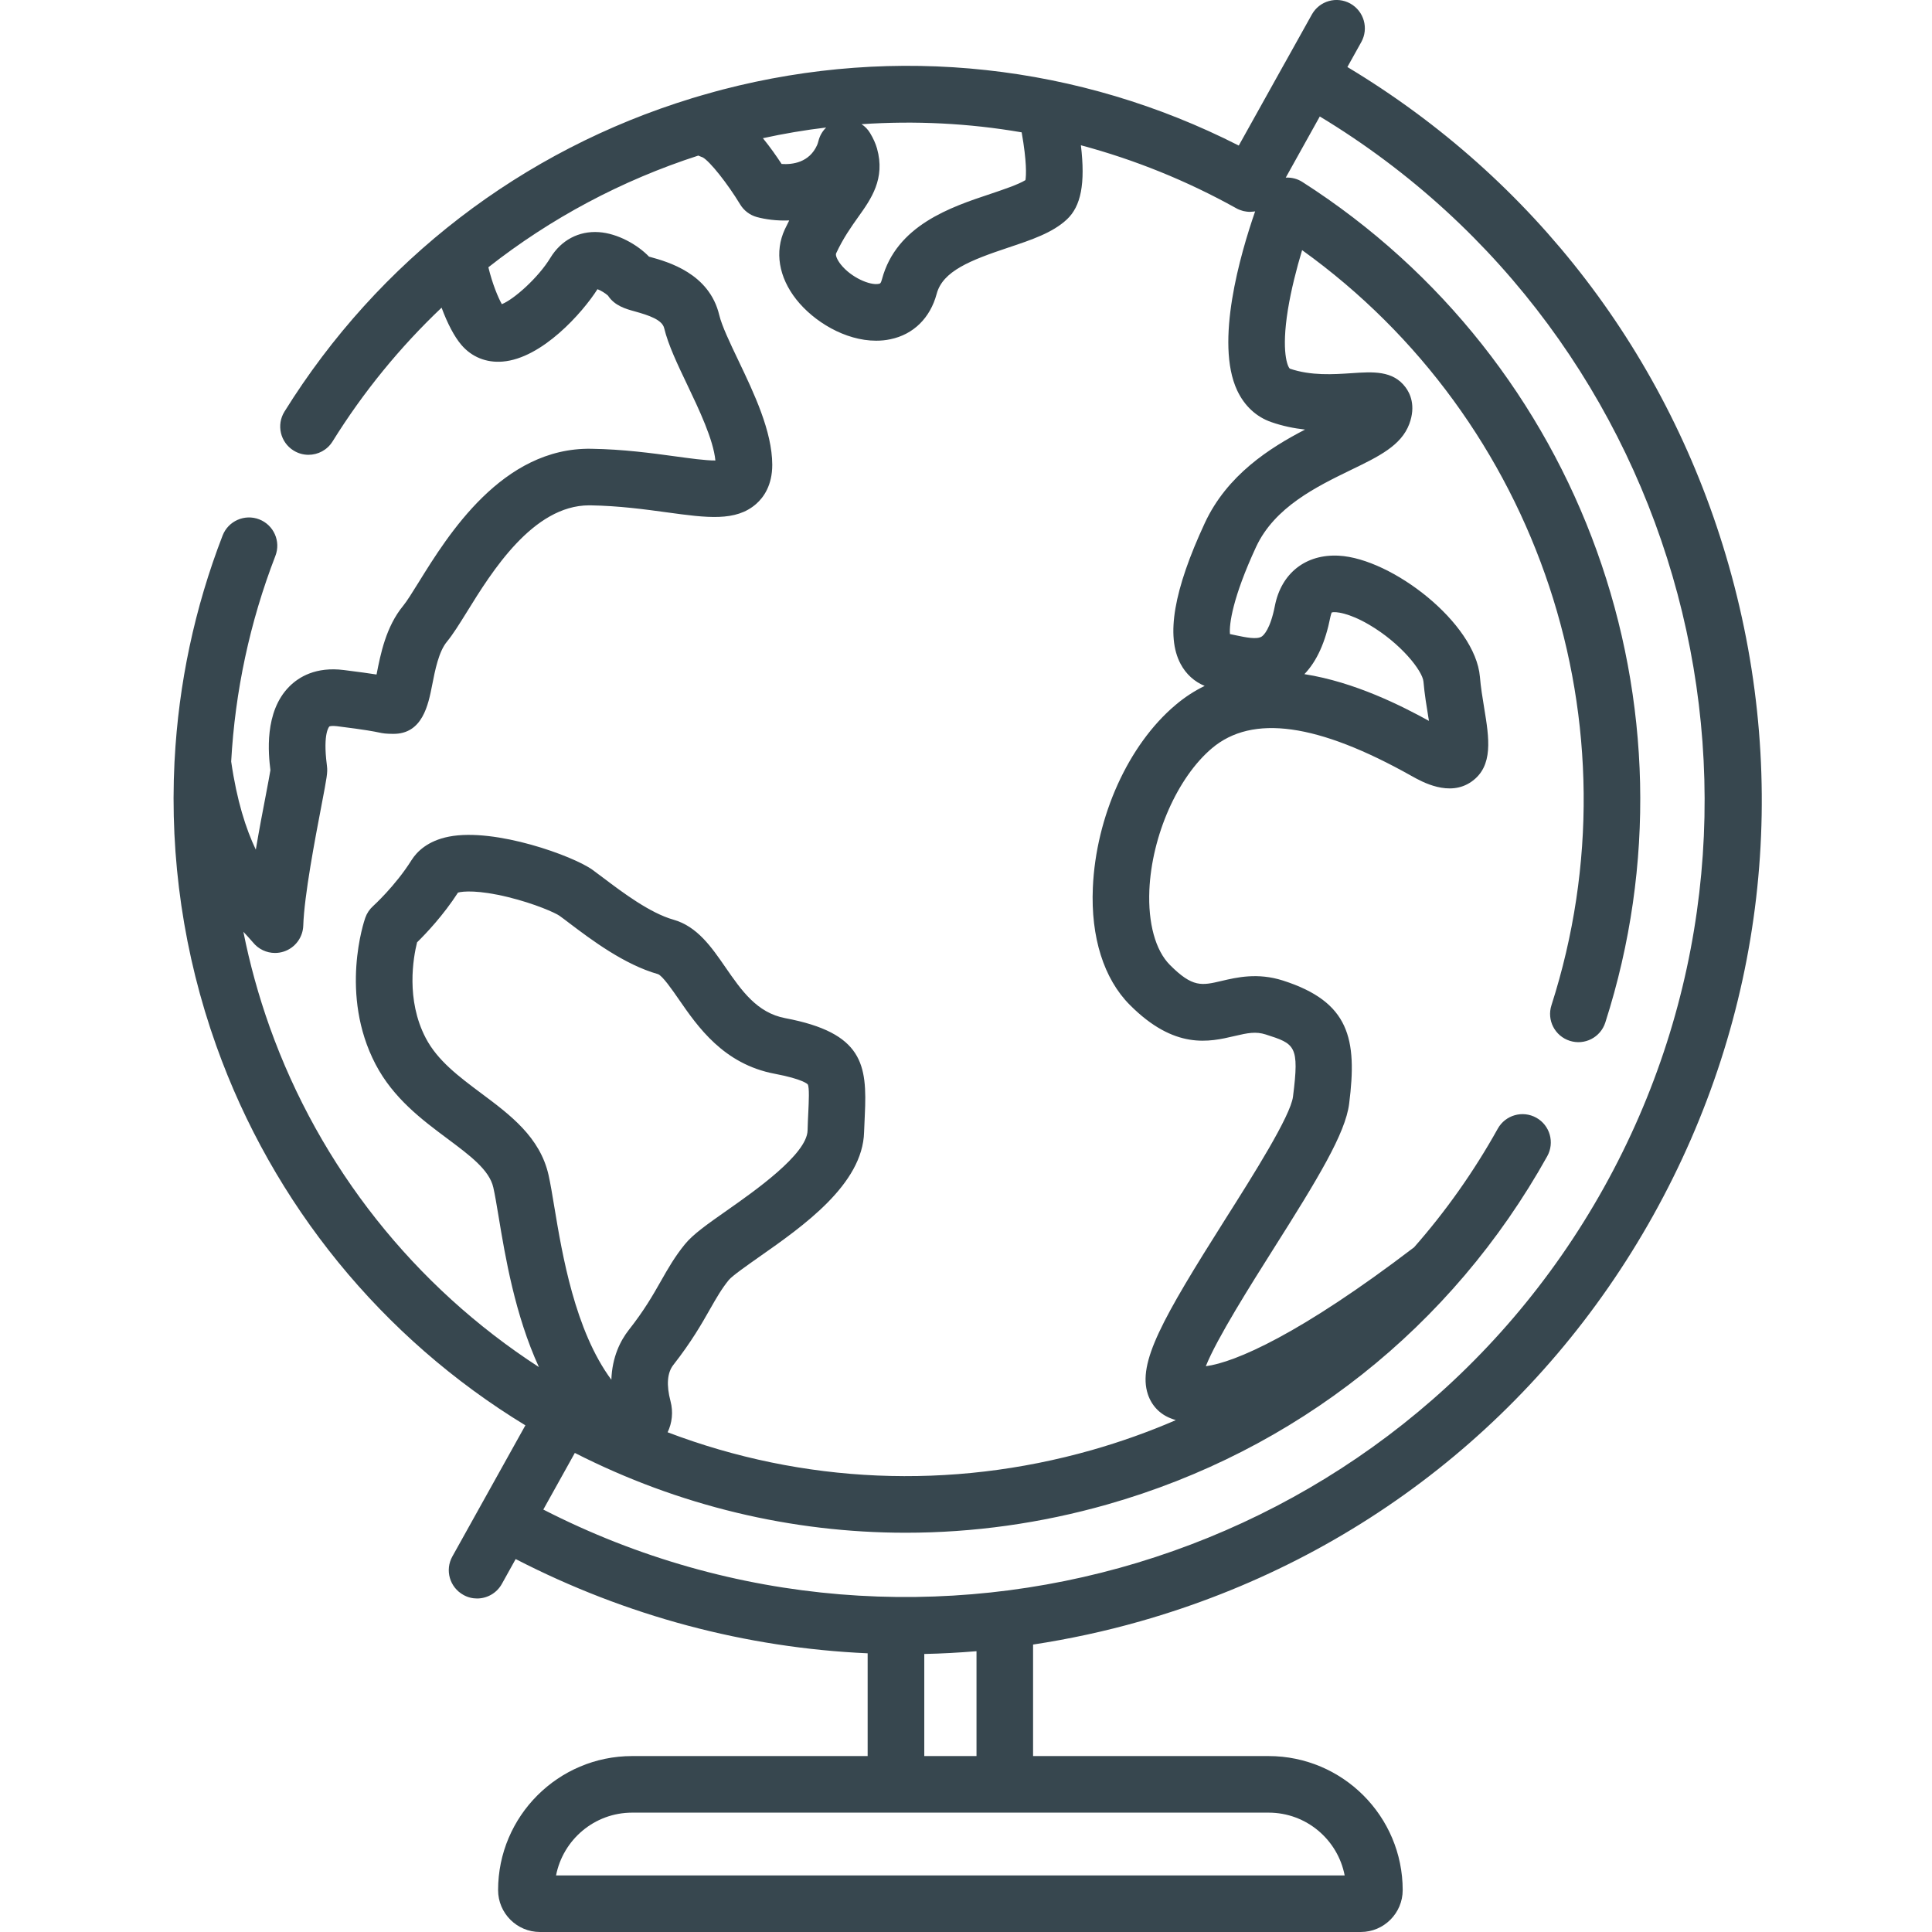 <svg width="32" height="32" viewBox="0 0 32 32" fill="none" xmlns="http://www.w3.org/2000/svg">
<g clip-path="url(#clip0_979_16736)">
<path d="M28.635 9.369C27.644 5.883 25.409 2.967 22.317 1.11L22.547 0.697C22.673 0.471 22.592 0.186 22.366 0.059C22.139 -0.067 21.854 0.014 21.728 0.241L21.274 1.055V1.056C21.274 1.056 21.274 1.056 21.273 1.056L20.518 2.411C17.871 1.064 14.853 0.733 11.966 1.484C11.926 1.494 11.886 1.506 11.847 1.516C11.83 1.521 11.813 1.526 11.797 1.53C11.684 1.561 11.572 1.594 11.46 1.627C11.46 1.628 11.459 1.628 11.459 1.628C8.65 2.488 6.268 4.315 4.712 6.817C4.575 7.037 4.643 7.326 4.862 7.462C4.939 7.51 5.025 7.533 5.109 7.533C5.266 7.533 5.419 7.455 5.508 7.312C6.019 6.49 6.627 5.748 7.314 5.096C7.41 5.355 7.525 5.577 7.643 5.714C7.813 5.913 8.055 6.011 8.324 5.989C8.977 5.937 9.649 5.179 9.896 4.79C9.951 4.81 10.027 4.857 10.07 4.896C10.181 5.066 10.366 5.117 10.519 5.159C10.744 5.222 10.968 5.295 11.001 5.436C11.067 5.711 11.221 6.034 11.384 6.375C11.578 6.782 11.816 7.282 11.849 7.627C11.69 7.629 11.413 7.59 11.179 7.558C10.798 7.506 10.325 7.441 9.792 7.433C8.32 7.409 7.419 8.862 6.936 9.642C6.834 9.806 6.738 9.961 6.679 10.032C6.392 10.38 6.303 10.834 6.238 11.166C6.237 11.168 6.237 11.17 6.236 11.172C6.122 11.154 5.954 11.13 5.696 11.098C5.231 11.039 4.948 11.214 4.792 11.371C4.373 11.791 4.446 12.49 4.479 12.756C4.467 12.834 4.433 13.007 4.404 13.163C4.353 13.426 4.292 13.747 4.237 14.073C4.074 13.731 3.923 13.265 3.829 12.613C3.893 11.454 4.137 10.305 4.561 9.208C4.655 8.967 4.534 8.695 4.293 8.602C4.052 8.509 3.78 8.629 3.687 8.87C3.223 10.069 2.958 11.326 2.892 12.593C2.891 12.604 2.89 12.614 2.89 12.625C2.811 14.207 3.041 15.804 3.583 17.323C4.519 19.947 6.328 22.163 8.702 23.608L7.493 25.779C7.366 26.005 7.448 26.29 7.674 26.416C7.746 26.457 7.824 26.476 7.902 26.476C8.066 26.476 8.226 26.389 8.312 26.235L8.541 25.823C10.376 26.769 12.358 27.294 14.371 27.384V29.086H10.47C9.246 29.086 8.25 30.082 8.25 31.306C8.25 31.689 8.561 32 8.944 32H22.538C22.921 32 23.233 31.689 23.233 31.306C23.233 30.082 22.237 29.086 21.012 29.086H17.111V27.239C17.706 27.148 18.3 27.021 18.889 26.853C22.525 25.82 25.542 23.432 27.383 20.13C29.224 16.827 29.669 13.006 28.635 9.369ZM13.849 4.196C13.969 3.939 14.1 3.756 14.215 3.594C14.427 3.297 14.667 2.961 14.526 2.459C14.502 2.376 14.465 2.293 14.412 2.205C14.376 2.144 14.327 2.094 14.27 2.057C15.156 1.997 16.047 2.041 16.922 2.192C17.009 2.683 16.997 2.903 16.985 2.983C16.866 3.057 16.614 3.141 16.407 3.211C15.748 3.43 14.847 3.731 14.608 4.626C14.59 4.695 14.575 4.698 14.557 4.701C14.411 4.732 14.096 4.595 13.926 4.38C13.867 4.305 13.834 4.228 13.849 4.196ZM13.684 2.112C13.621 2.173 13.576 2.251 13.555 2.339C13.549 2.363 13.542 2.383 13.534 2.403C13.404 2.693 13.127 2.728 12.946 2.716C12.862 2.588 12.756 2.436 12.636 2.289C12.982 2.213 13.332 2.154 13.684 2.112ZM4.466 17.008C4.282 16.491 4.137 15.965 4.031 15.433C4.057 15.461 4.081 15.488 4.104 15.512C4.138 15.55 4.171 15.586 4.189 15.608C4.28 15.721 4.415 15.784 4.555 15.784C4.605 15.784 4.655 15.776 4.703 15.76C4.889 15.698 5.017 15.526 5.023 15.33C5.039 14.834 5.218 13.898 5.325 13.339C5.415 12.868 5.428 12.796 5.416 12.694L5.413 12.665C5.345 12.136 5.455 12.033 5.456 12.032C5.462 12.029 5.499 12.018 5.58 12.028C6.071 12.089 6.206 12.118 6.264 12.13C6.348 12.148 6.39 12.154 6.509 12.155C7 12.161 7.094 11.671 7.158 11.346C7.206 11.1 7.266 10.794 7.402 10.629C7.501 10.509 7.603 10.345 7.733 10.136C8.142 9.474 8.826 8.37 9.759 8.37H9.777C10.254 8.378 10.678 8.436 11.052 8.487C11.711 8.577 12.187 8.642 12.524 8.347C12.646 8.24 12.792 8.04 12.791 7.696C12.788 7.141 12.492 6.52 12.23 5.971C12.089 5.676 11.956 5.397 11.913 5.218C11.748 4.527 11.062 4.337 10.769 4.256C10.763 4.254 10.757 4.253 10.75 4.251C10.559 4.052 10.229 3.866 9.92 3.845C9.586 3.822 9.293 3.978 9.115 4.272C8.918 4.596 8.516 4.956 8.312 5.038C8.25 4.927 8.157 4.707 8.089 4.427C9.12 3.616 10.294 2.988 11.566 2.577C11.591 2.587 11.614 2.598 11.64 2.607C11.758 2.672 12.051 3.041 12.259 3.385C12.321 3.488 12.42 3.563 12.536 3.595C12.676 3.633 12.865 3.66 13.072 3.651C13.048 3.698 13.024 3.747 12.999 3.799C12.828 4.167 12.897 4.59 13.19 4.961C13.477 5.324 13.996 5.643 14.511 5.643C14.59 5.643 14.669 5.636 14.747 5.619C15.128 5.541 15.407 5.267 15.514 4.868C15.614 4.49 16.071 4.311 16.703 4.1C17.08 3.974 17.435 3.856 17.672 3.633C17.904 3.415 17.979 3.042 17.903 2.406C18.791 2.644 19.655 2.992 20.476 3.449C20.492 3.459 20.509 3.466 20.526 3.473C20.532 3.475 20.537 3.477 20.542 3.479C20.554 3.484 20.567 3.488 20.579 3.491C20.584 3.493 20.59 3.494 20.596 3.496C20.609 3.499 20.622 3.501 20.636 3.503C20.64 3.504 20.645 3.505 20.649 3.505C20.667 3.507 20.684 3.509 20.701 3.509C20.702 3.509 20.703 3.509 20.704 3.509C20.707 3.509 20.709 3.508 20.712 3.508C20.727 3.508 20.742 3.507 20.757 3.505C20.763 3.505 20.768 3.504 20.774 3.503C20.779 3.502 20.784 3.502 20.789 3.501C20.543 4.21 20.12 5.672 20.491 6.466C20.612 6.723 20.808 6.906 21.059 6.992C21.248 7.058 21.436 7.095 21.616 7.115C21.031 7.418 20.324 7.867 19.954 8.666C19.44 9.773 19.309 10.536 19.554 10.996C19.644 11.166 19.783 11.291 19.953 11.361C19.786 11.442 19.624 11.546 19.47 11.677C18.689 12.335 18.152 13.523 18.101 14.703C18.065 15.521 18.282 16.211 18.712 16.643C19.458 17.393 20.03 17.258 20.448 17.16C20.668 17.108 20.8 17.082 20.964 17.134C21.45 17.29 21.524 17.314 21.416 18.164C21.376 18.484 20.753 19.47 20.297 20.19C19.25 21.846 18.84 22.572 19.012 23.093C19.074 23.28 19.209 23.422 19.391 23.492C19.415 23.501 19.443 23.512 19.475 23.522C19.026 23.716 18.561 23.882 18.083 24.018C15.738 24.684 13.296 24.574 11.058 23.723C11.132 23.568 11.153 23.388 11.106 23.209C11.035 22.94 11.051 22.737 11.153 22.607C11.452 22.225 11.624 21.924 11.761 21.682C11.868 21.494 11.953 21.346 12.071 21.201C12.127 21.132 12.388 20.95 12.578 20.816C13.3 20.31 14.29 19.616 14.312 18.75C14.316 18.649 14.32 18.555 14.324 18.469C14.364 17.633 14.296 17.108 13.006 16.864C12.537 16.775 12.283 16.408 12.014 16.019C11.785 15.687 11.548 15.344 11.155 15.233C10.764 15.123 10.305 14.776 10 14.546C9.932 14.494 9.87 14.448 9.815 14.408C9.498 14.178 8.205 13.708 7.437 13.857C7.083 13.926 6.904 14.107 6.816 14.247C6.547 14.675 6.183 15.004 6.18 15.007C6.121 15.06 6.076 15.127 6.05 15.202C6.032 15.253 5.617 16.471 6.22 17.627C6.515 18.192 6.992 18.548 7.412 18.861C7.784 19.139 8.106 19.378 8.171 19.669C8.197 19.783 8.225 19.949 8.257 20.142C8.367 20.809 8.529 21.778 8.926 22.643C6.865 21.308 5.295 19.331 4.466 17.008ZM10.947 21.218C10.812 21.456 10.672 21.701 10.415 22.028C10.277 22.204 10.139 22.474 10.126 22.853C9.522 22.038 9.312 20.776 9.181 19.988C9.147 19.781 9.117 19.603 9.086 19.463C8.944 18.834 8.45 18.466 7.973 18.11C7.6 17.831 7.247 17.568 7.051 17.192C6.72 16.558 6.845 15.86 6.908 15.608C7.058 15.461 7.344 15.159 7.586 14.784C7.666 14.761 7.924 14.739 8.412 14.858C8.866 14.969 9.202 15.122 9.265 15.167C9.315 15.203 9.373 15.246 9.435 15.294C9.795 15.566 10.34 15.977 10.899 16.135C10.974 16.163 11.136 16.397 11.243 16.552C11.556 17.005 11.984 17.625 12.832 17.785C13.306 17.875 13.376 17.958 13.379 17.961C13.408 18.012 13.396 18.25 13.388 18.424C13.383 18.516 13.379 18.616 13.376 18.725C13.365 19.119 12.503 19.724 12.04 20.049C11.715 20.277 11.48 20.442 11.344 20.609C11.177 20.814 11.065 21.01 10.947 21.218ZM21.013 30.023C21.637 30.023 22.158 30.471 22.272 31.063H9.21C9.325 30.471 9.846 30.023 10.47 30.023H21.013ZM15.309 29.086V27.395C15.597 27.389 15.885 27.373 16.174 27.349V29.086H15.309ZM26.564 19.673C23.092 25.901 15.296 28.229 8.999 25.003L9.521 24.065C11.242 24.941 13.112 25.387 15.002 25.387C16.116 25.387 17.238 25.232 18.339 24.919C21.459 24.032 24.048 21.984 25.627 19.151C25.753 18.924 25.672 18.639 25.446 18.513C25.22 18.387 24.934 18.468 24.808 18.694C24.412 19.405 23.947 20.062 23.422 20.659C21.531 22.102 20.456 22.565 19.972 22.629C20.156 22.167 20.725 21.268 21.089 20.691C21.83 19.52 22.284 18.773 22.346 18.282C22.483 17.205 22.351 16.594 21.25 16.241C20.831 16.107 20.486 16.188 20.234 16.247C19.904 16.325 19.753 16.36 19.377 15.982C19.137 15.741 19.014 15.29 19.037 14.743C19.077 13.841 19.503 12.875 20.074 12.393C20.743 11.828 21.826 11.979 23.383 12.854C23.554 12.95 24.006 13.204 24.372 12.947C24.741 12.689 24.664 12.222 24.583 11.728C24.555 11.558 24.526 11.382 24.512 11.21C24.435 10.316 23.054 9.252 22.176 9.204C21.628 9.174 21.222 9.493 21.116 10.035C21.04 10.422 20.93 10.522 20.898 10.543C20.818 10.596 20.633 10.557 20.471 10.523C20.438 10.516 20.405 10.509 20.372 10.502C20.357 10.341 20.415 9.9 20.804 9.06C21.111 8.398 21.81 8.059 22.371 7.786C22.839 7.56 23.208 7.38 23.342 7.023C23.456 6.718 23.353 6.512 23.281 6.416C23.072 6.134 22.739 6.157 22.387 6.181C22.087 6.201 21.713 6.226 21.364 6.106C21.328 6.078 21.218 5.83 21.332 5.127C21.385 4.803 21.473 4.454 21.567 4.143C25.488 6.959 27.184 12.014 25.697 16.65C25.617 16.896 25.753 17.16 26 17.239C26.246 17.318 26.51 17.183 26.589 16.936C28.268 11.703 26.205 5.978 21.573 3.015C21.49 2.961 21.393 2.937 21.296 2.942L21.86 1.929C27.916 5.589 30.036 13.444 26.564 19.673ZM21.605 11.166C21.812 10.95 21.953 10.636 22.036 10.215C22.044 10.176 22.053 10.154 22.058 10.144C22.118 10.126 22.341 10.15 22.677 10.347C23.204 10.656 23.562 11.112 23.577 11.29C23.595 11.498 23.629 11.701 23.658 11.88C23.661 11.899 23.665 11.919 23.668 11.94C23.215 11.691 22.44 11.297 21.605 11.166Z" fill="#37474F"/>
</g>
<defs>
<clipPath id="clip0_979_16736">
<rect width="32" height="32" fill="white"/>
</clipPath>
</defs>
</svg>
